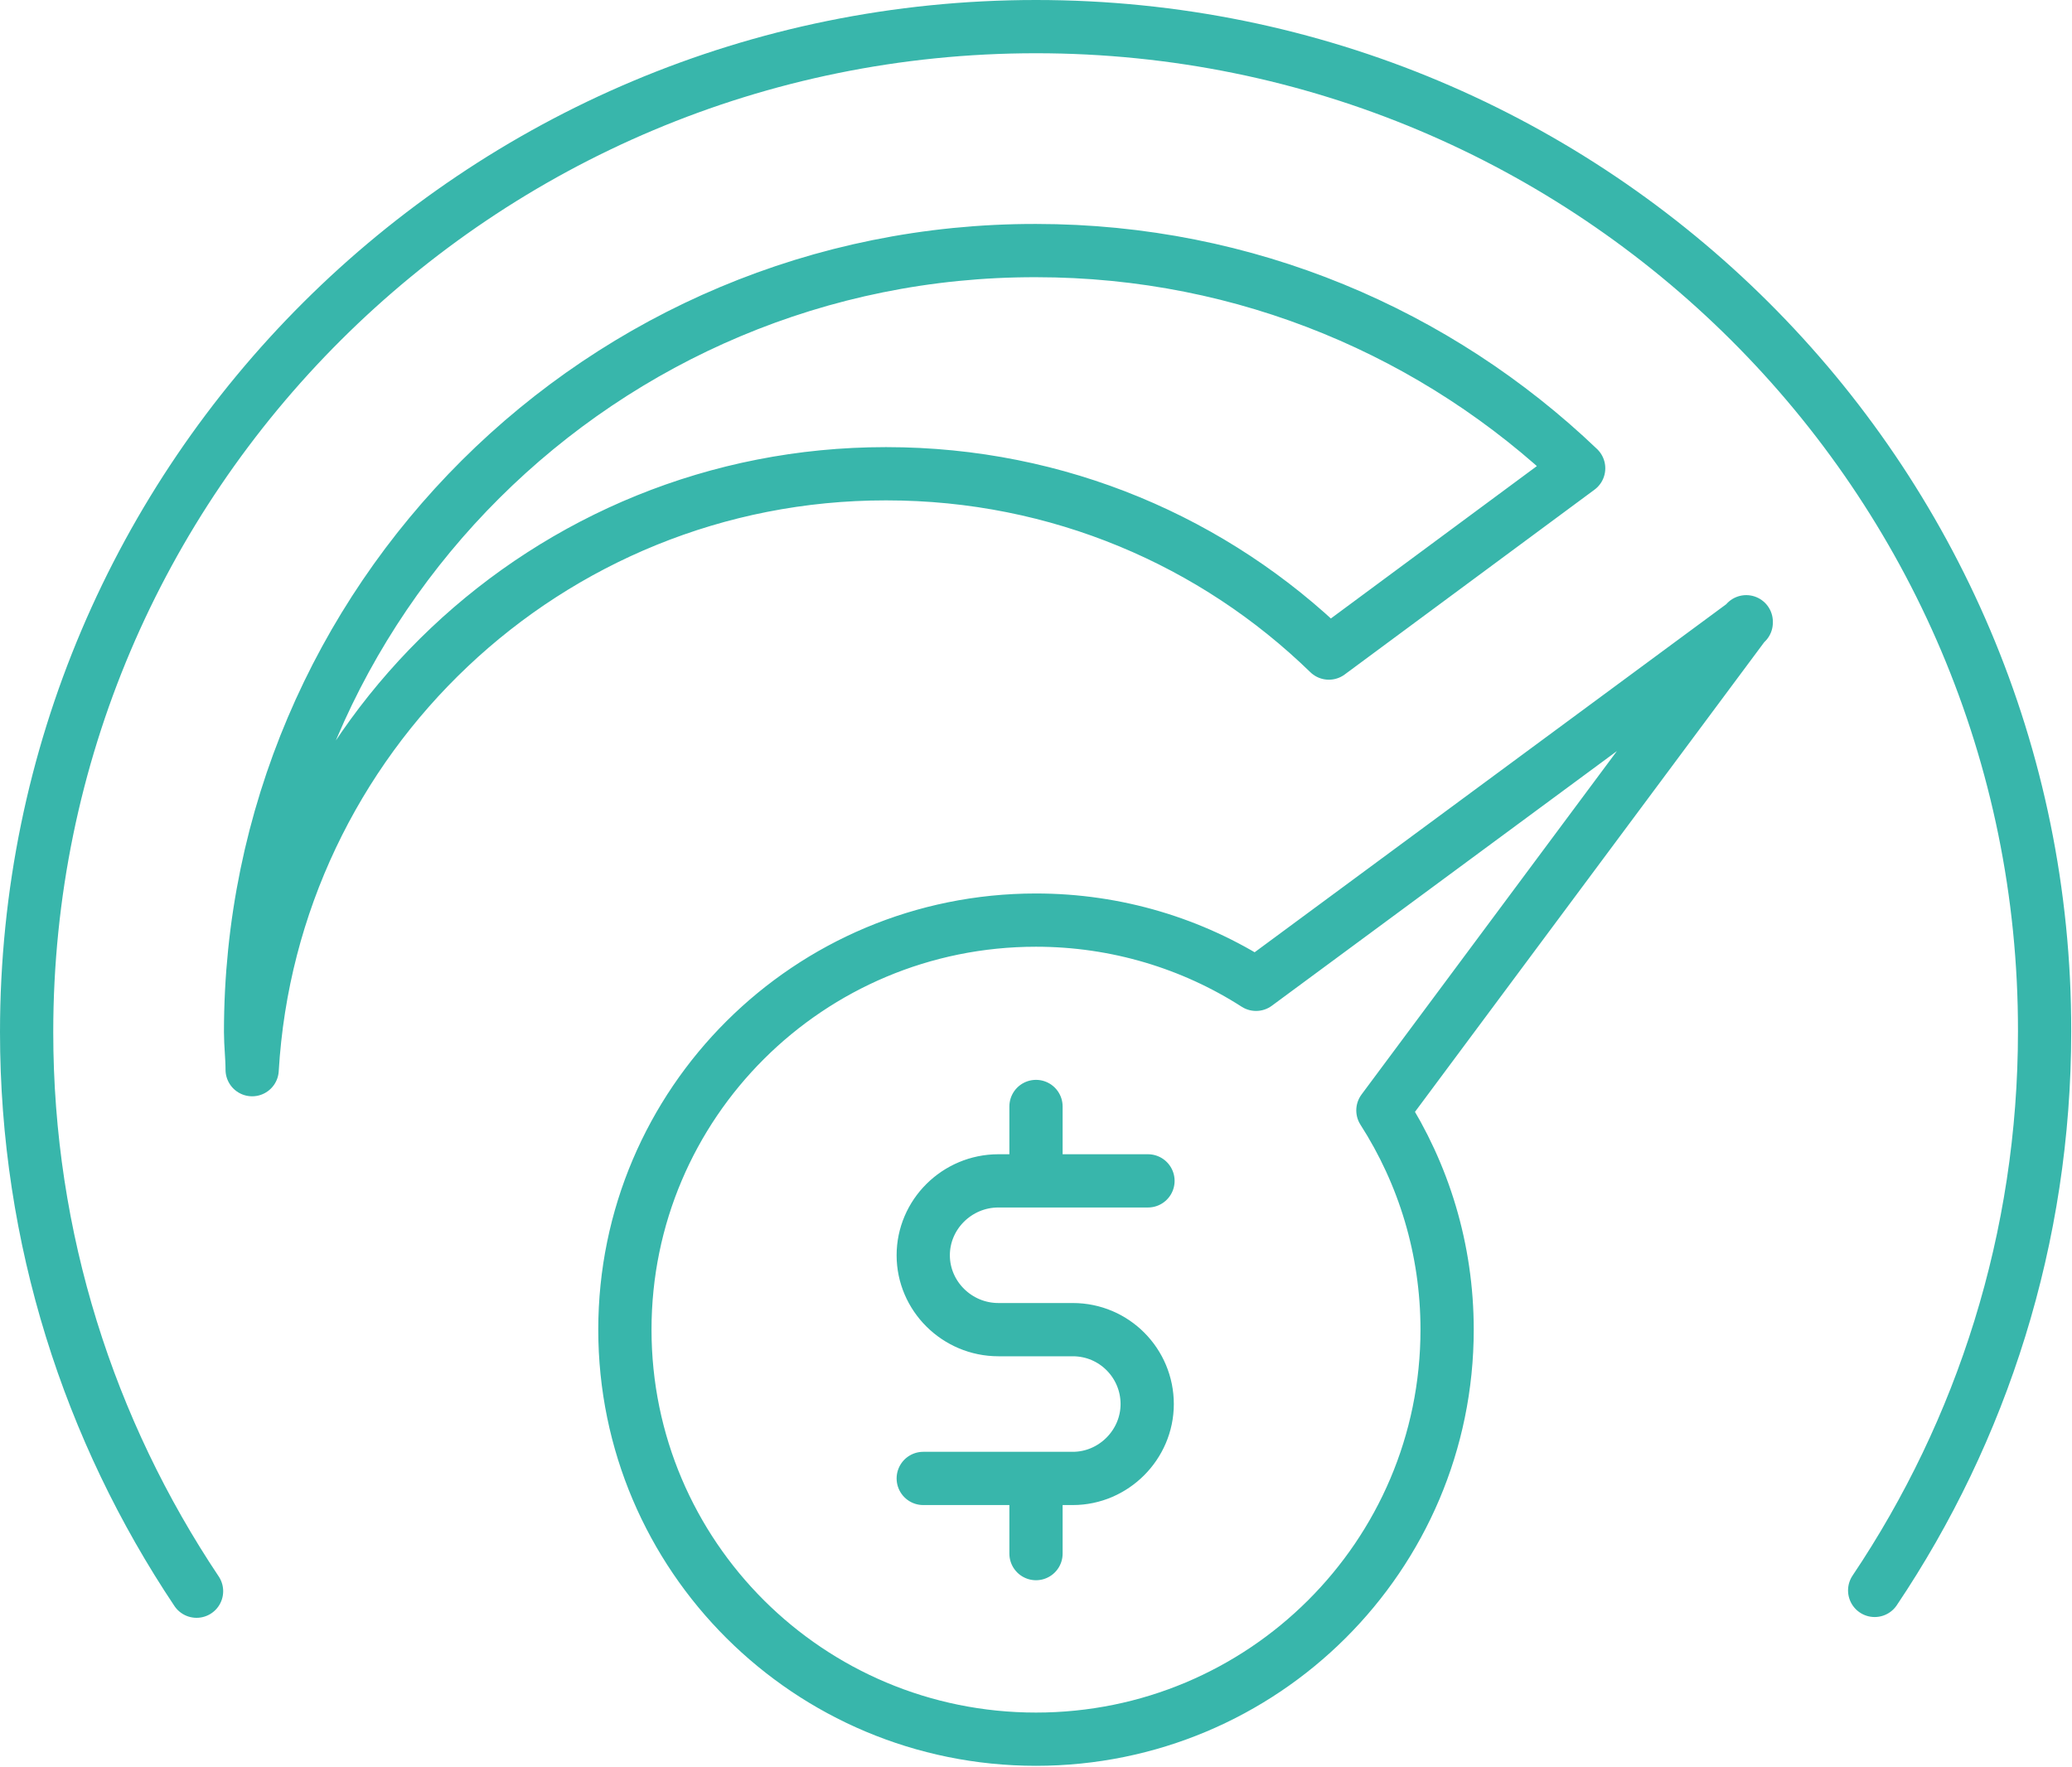 <?xml version="1.0" encoding="UTF-8"?>
<svg xmlns="http://www.w3.org/2000/svg" id="Layer_1" data-name="Layer 1" viewBox="0 0 26.46 22.56">
  <defs>
    <style>
      .cls-1 {
        fill: none;
        stroke: #38b6ab;
        stroke-linecap: round;
        stroke-linejoin: round;
        stroke-width: .68px;
      }
    </style>
  </defs>
  <path class="cls-1" d="m11.32,6.05c2.2,0,4.19.87,5.65,2.29l3.19-2.36c-1.8-1.72-4.24-2.78-6.93-2.78C7.69,3.19,3.2,7.67,3.2,13.18c0,.16.02.32.02.48.25-4.24,3.77-7.61,8.09-7.61Zm10.98,1.9l-6.26,4.62c-.81-.52-1.78-.82-2.81-.82-2.9,0-5.25,2.34-5.25,5.23s2.35,5.23,5.25,5.23,5.25-2.34,5.25-5.23c0-1.03-.3-1.99-.82-2.8l4.64-6.24Zm-9.07,10.94v.95m0-5.71v.95m1.43,0h-1.91c-.53,0-.96.43-.96.95s.43.95.96.95h.95c.53,0,.95.43.95.95s-.43.95-.95.95h-1.91m12.15,1.43c1.37-2.04,2.17-4.5,2.17-7.14C26.12,6.09,20.35.34,13.23.34S.34,6.09.34,13.18c0,2.64.8,5.09,2.17,7.14"></path>
</svg>

